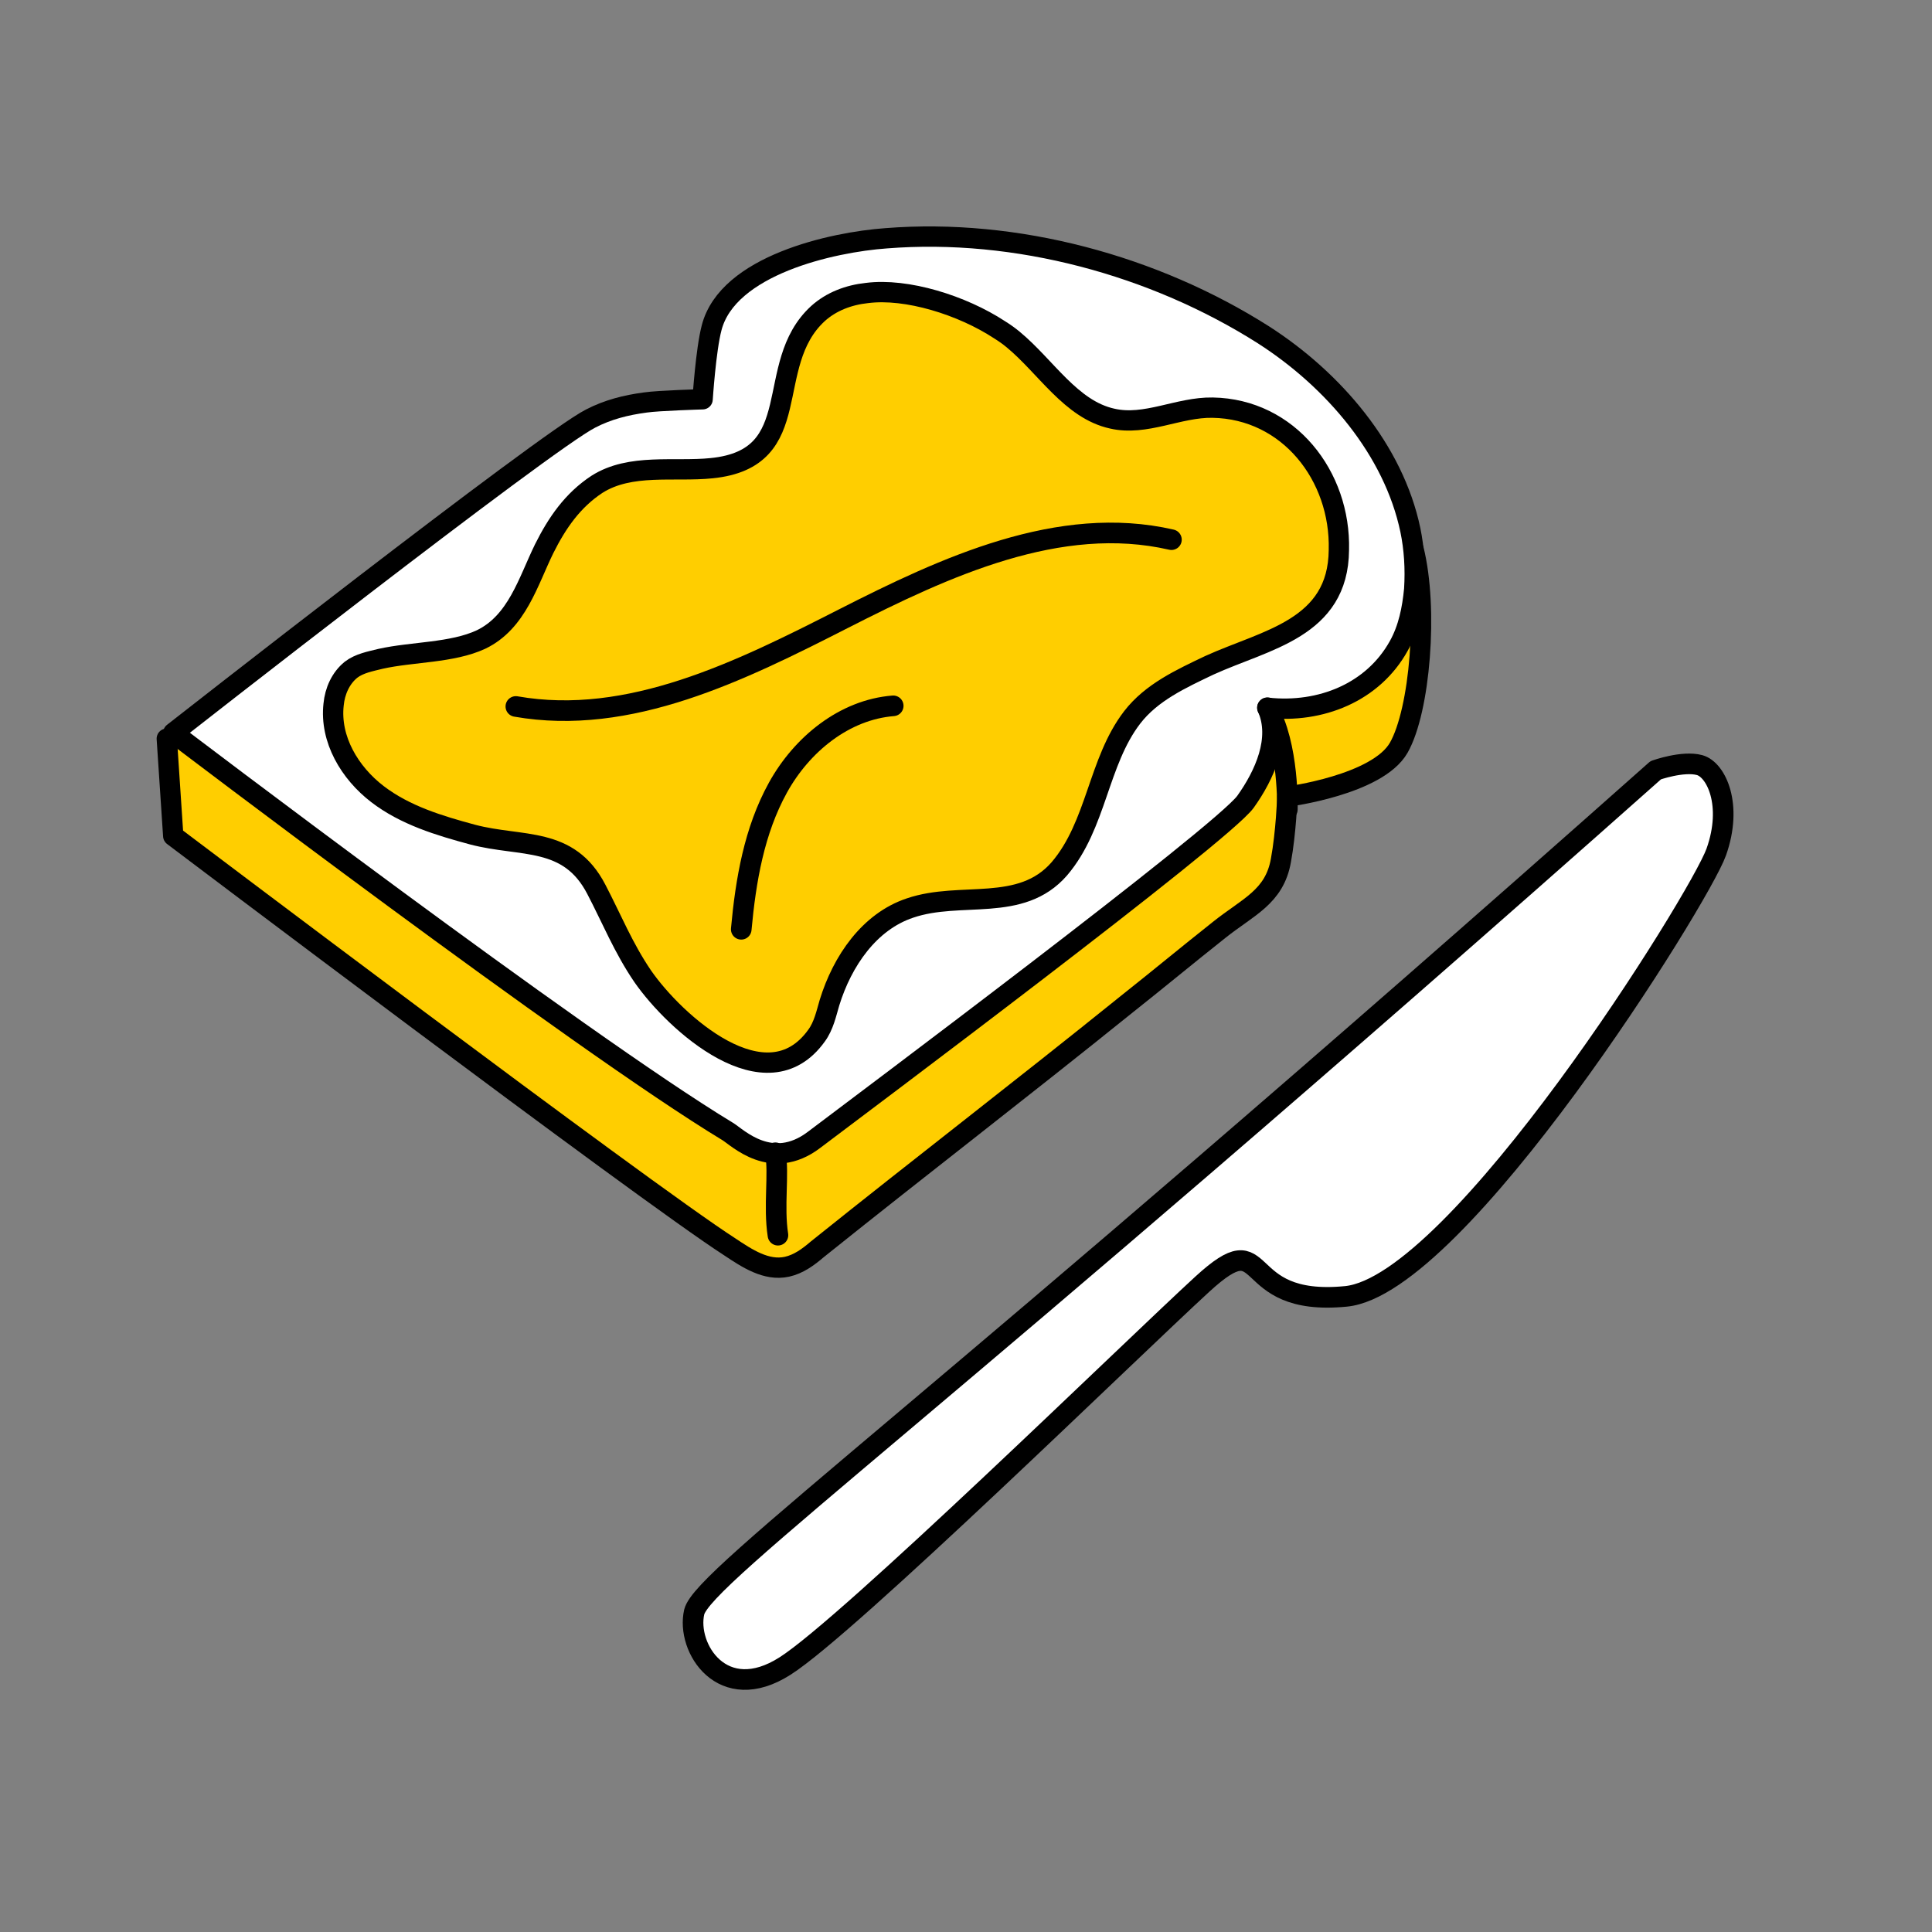 <?xml version="1.0" encoding="utf-8"?>
<!-- Generator: Adobe Illustrator 23.0.1, SVG Export Plug-In . SVG Version: 6.00 Build 0)  -->
<svg version="1.1" id="Layer_1" xmlns="http://www.w3.org/2000/svg" xmlns:xlink="http://www.w3.org/1999/xlink" x="0px" y="0px"
	 viewBox="0 0 300 300" style="enable-background:new 0 0 300 300;" xml:space="preserve">
<rect x="0" y="0" width="300" height="300" fill="#808080" stroke="none"/>
<style type="text/css">
	.st0{fill:#FFCE00;stroke:#000000;stroke-width:3.156;stroke-linecap:round;stroke-linejoin:round;stroke-miterlimit:10;}
	.st1{fill:#FFFFFF;stroke:#000000;stroke-width:3.156;stroke-linecap:round;stroke-linejoin:round;stroke-miterlimit:10;}
	.st2{fill:#FFFFFF;stroke:#000000;stroke-width:3.2;stroke-linecap:round;stroke-linejoin:round;stroke-miterlimit:10;}
	.st3{fill:none;}
	.st4{fill:none;stroke:#000000;stroke-width:3.2;stroke-linecap:round;stroke-linejoin:round;stroke-miterlimit:10;}
</style>
<g>
	<path class="st0" d="M25.9,114.7l1,15.1c0,0,72.9,55.1,86.4,63.8c2.7,1.8,5.7,3.8,8.9,3.1c1.8-0.4,3.3-1.5,4.7-2.7
		c17.1-13.7,31.1-24.4,48.1-38.1c4.8-3.8,9.5-7.7,14.3-11.5c4.5-3.6,8.6-5.1,9.6-10.8c0.8-4.3,1-9.9,1-9.9s14-1.8,17.3-7.6
		c3.3-5.8,4.6-21.6,2.3-30.8"/>
	<path class="st1" d="M219,82.3C216.4,69.9,207.1,59,196.2,52c-17-10.8-38.4-16.6-58.6-15c-8.4,0.6-24.6,4.2-27.1,13.9
		c-0.9,3.4-1.4,11.1-1.4,11.1s-6.9,0.2-8.9,0.5c-3,0.4-5.8,1.1-8.5,2.5c-7.1,3.6-64.8,48.8-64.8,48.8s62.8,47.8,86.1,61.9
		c1.5,0.9,6.8,6.3,13.4,1.3s63.3-47.4,67-52.5c3-4.2,5.5-9.8,3.4-14.6c8.3,0.9,16.4-2.4,20.4-9.6c1.5-2.7,2.1-5.7,2.4-8.8
		C219.8,88.3,219.6,85.2,219,82.3z"/>
	<path class="st2" d="M199.9,125.7c0,0,0.3-10-3.1-15.8"/>
	<path class="st2" d="M120.4,179c0.6,3.3-0.3,8.3,0.4,12.8"/>
	<path class="st0" d="M188.3,63.3c-5.3-0.1-10.4,2.9-15.6,1.7c-6.4-1.4-10.3-8.1-15.4-12.3c-0.6-0.5-1.3-1-2.1-1.5
		c-5.8-3.8-14.4-6.5-20.6-5.7c-2.8,0.3-5.5,1.3-7.6,3.2c-8.7,8-1.5,22.5-16.5,24c-5.8,0.6-12.6-0.8-17.8,2.5c-3.8,2.5-6.2,6-8.2,10
		c-2.5,5.1-4.2,11.4-9.8,14.1c-4.5,2.1-10.7,1.9-15.6,3c-1.6,0.4-3.3,0.7-4.6,1.7c-1.6,1.3-2.5,3.3-2.7,5.4
		c-0.6,5.4,2.5,10.6,6.8,13.9s9.6,4.9,14.8,6.3c7.6,2,14.9,0.2,19.2,8.5c2.4,4.6,4.2,9.1,7.2,13.5c5,7.2,19.2,20.1,27,9.2
		c1.1-1.5,1.5-3.4,2-5.1c2-6.5,6.2-12.6,12.5-14.7c7.9-2.7,17.2,0.8,23.2-6.1c5.8-6.8,6-16.6,11.3-23.5c3-3.9,7.6-6,12-8.1
		c8.8-4,20-5.7,20.1-17.9C208.2,73.9,200.1,63.5,188.3,63.3z"/>
	<path class="st2" d="M257.1,119.6c0,0,4.2-1.5,6.8-0.8c2.6,0.7,5.2,6.2,2.6,13.5c-2.6,7.3-40.1,67.3-57.5,69
		c-17.3,1.7-11.5-11.8-22.3-1.9s-55,53.1-64.8,59.3c-9.7,6.2-15.4-2.8-14.1-8.4C109.2,244.7,145.6,218.6,257.1,119.6z"/>
</g>
<rect class="st3" width="300" height="300"/>
<path class="st4" d="M80.1,109.7c17.6,3.1,34.9-5.5,50.8-13.6s33.6-16.3,51-12.3"/>
<path class="st4" d="M138.7,109.6c-7.6,0.6-14.2,6-17.9,12.7c-3.7,6.7-5,14.4-5.7,22"/>
</svg>
